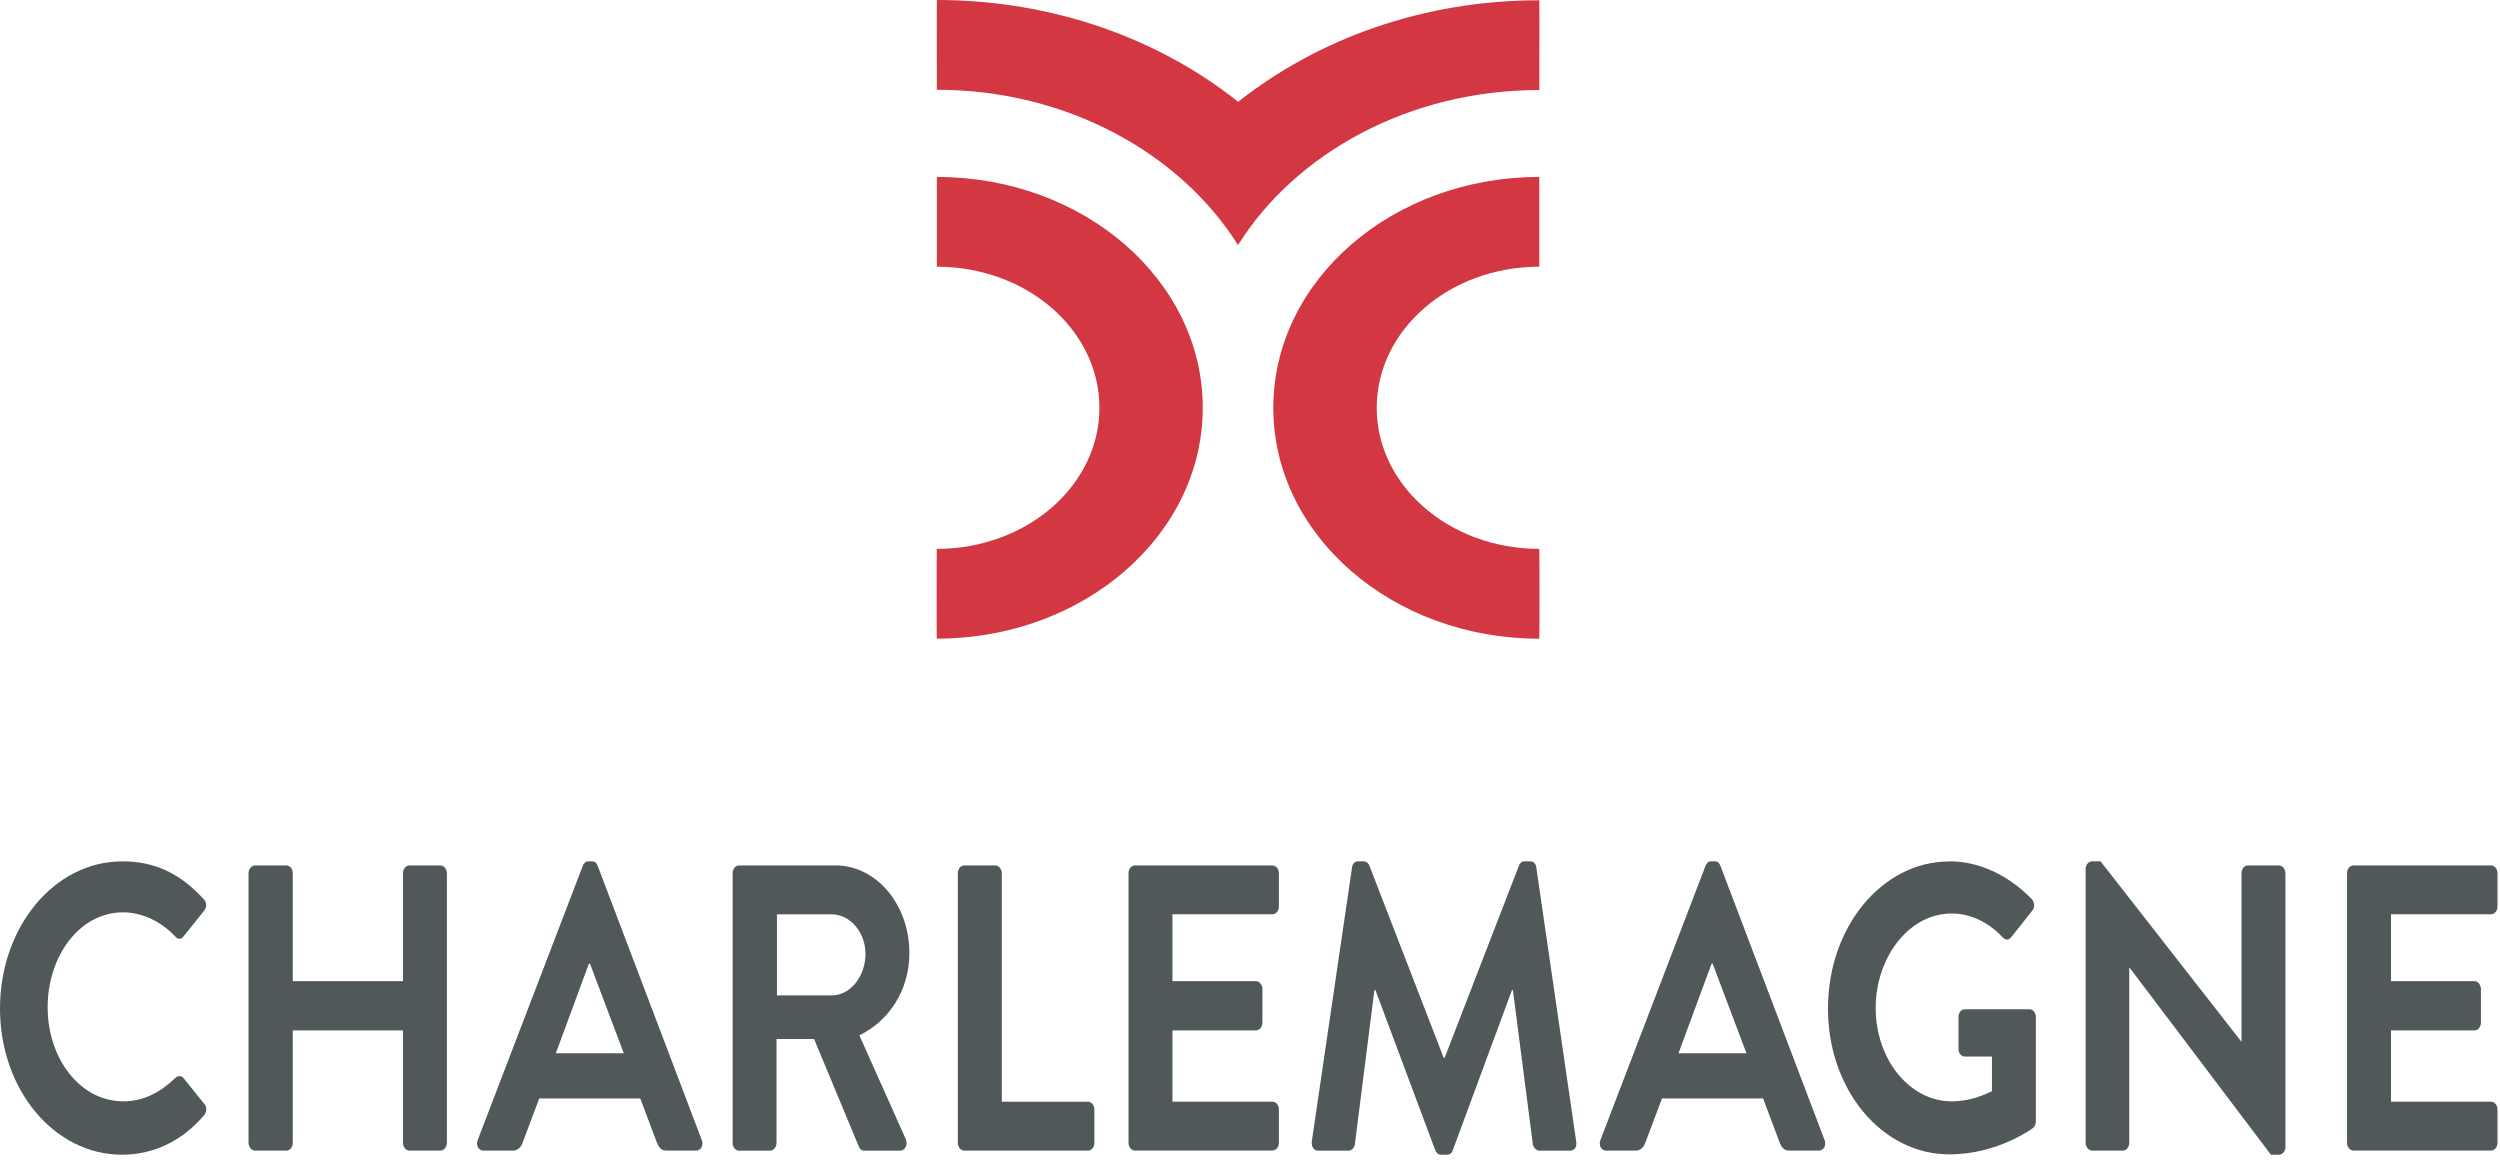 <svg width="185" height="86" viewBox="0 0 185 86" fill="none" xmlns="http://www.w3.org/2000/svg">
<path d="M69.327 13.094V19.736C75.97 19.736 81.357 24.408 81.357 30.174C81.357 35.94 75.97 40.617 69.322 40.617C69.307 40.617 69.307 47.259 69.322 47.259C80.192 47.259 89.004 39.611 89.004 30.174C89.004 20.737 80.197 13.094 69.327 13.094Z" fill="#D33741"/>
<path d="M91.622 7.534C97.544 2.862 105.317 0.021 113.908 0.021C113.928 0.021 113.908 6.663 113.908 6.663C104.283 6.663 95.895 11.315 91.612 18.132C87.35 11.345 78.951 6.642 69.327 6.642C69.327 6.642 69.312 -7.38587e-06 69.327 -7.38587e-06C77.912 -7.38587e-06 85.761 2.862 91.622 7.534Z" fill="#D33741"/>
<path d="M113.907 13.094V19.736C107.264 19.736 101.877 24.413 101.877 30.179C101.877 35.945 107.264 40.617 113.907 40.617C113.928 40.617 113.928 47.264 113.907 47.264C103.037 47.264 94.225 39.617 94.225 30.179C94.225 20.742 103.037 13.094 113.907 13.094Z" fill="#D33741"/>
<path d="M9.029 63.738C11.556 63.738 13.382 64.702 15.082 66.543C15.309 66.786 15.309 67.147 15.107 67.389L13.584 69.292C13.407 69.534 13.16 69.534 12.959 69.292C11.909 68.178 10.507 67.513 9.105 67.513C5.902 67.513 3.526 70.736 3.526 74.537C3.526 78.337 5.927 81.499 9.13 81.499C10.633 81.499 11.904 80.808 12.959 79.781C13.16 79.57 13.433 79.601 13.584 79.781L15.133 81.71C15.334 81.922 15.284 82.314 15.107 82.525C13.407 84.516 11.259 85.449 9.029 85.449C4.025 85.449 0 80.653 0 74.624C0 68.596 4.03 63.743 9.029 63.743V63.738Z" fill="#515859"/>
<path d="M18.391 64.615C18.391 64.31 18.618 64.042 18.865 64.042H21.191C21.468 64.042 21.665 64.315 21.665 64.615V72.603H29.821V64.615C29.821 64.31 30.023 64.042 30.295 64.042H32.596C32.848 64.042 33.07 64.315 33.07 64.615V84.572C33.07 84.877 32.843 85.145 32.596 85.145H30.295C30.018 85.145 29.821 84.871 29.821 84.572V76.249H21.665V84.572C21.665 84.877 21.463 85.145 21.191 85.145H18.865C18.618 85.145 18.391 84.871 18.391 84.572V64.615Z" fill="#515859"/>
<path d="M35.35 84.361L43.128 64.068C43.203 63.887 43.33 63.738 43.551 63.738H43.799C44.051 63.738 44.152 63.887 44.227 64.068L51.93 84.361C52.081 84.753 51.879 85.145 51.506 85.145H49.332C48.959 85.145 48.782 84.964 48.606 84.541L47.38 81.287H39.904L38.679 84.541C38.578 84.846 38.351 85.145 37.952 85.145H35.778C35.405 85.145 35.203 84.753 35.35 84.361ZM46.159 77.94L43.657 71.308H43.582L41.13 77.94H46.159Z" fill="#515859"/>
<path d="M54.215 64.615C54.215 64.31 54.417 64.042 54.689 64.042H61.842C64.843 64.042 67.294 66.935 67.294 70.525C67.294 73.299 65.771 75.558 63.592 76.615L67.017 84.273C67.194 84.665 67.017 85.15 66.593 85.15H63.965C63.743 85.15 63.612 85 63.567 84.877L60.243 76.888H57.463V84.577C57.463 84.882 57.236 85.15 56.989 85.15H54.689C54.417 85.15 54.215 84.877 54.215 84.577V64.615ZM61.569 73.66C62.896 73.66 64.046 72.273 64.046 70.586C64.046 68.988 62.896 67.662 61.569 67.662H57.493V73.66H61.569Z" fill="#515859"/>
<path d="M70.881 64.615C70.881 64.31 71.082 64.042 71.355 64.042H73.655C73.907 64.042 74.134 64.315 74.134 64.615V81.53H80.51C80.787 81.53 80.984 81.803 80.984 82.102V84.572C80.984 84.877 80.782 85.145 80.51 85.145H71.355C71.078 85.145 70.881 84.871 70.881 84.572V64.615Z" fill="#515859"/>
<path d="M83.511 64.615C83.511 64.31 83.713 64.042 83.986 64.042H94.165C94.437 64.042 94.639 64.315 94.639 64.615V67.085C94.639 67.384 94.437 67.657 94.165 67.657H86.76V72.603H92.939C93.191 72.603 93.418 72.876 93.418 73.175V75.676C93.418 76.006 93.191 76.249 92.939 76.249H86.76V81.525H94.165C94.437 81.525 94.639 81.798 94.639 82.097V84.567C94.639 84.871 94.437 85.14 94.165 85.14H83.986C83.708 85.14 83.511 84.866 83.511 84.567V64.615Z" fill="#515859"/>
<path d="M100.051 64.192C100.076 63.949 100.228 63.738 100.5 63.738H100.899C101.1 63.738 101.252 63.856 101.327 64.037L106.831 78.27H106.906L112.409 64.037C112.485 63.856 112.611 63.738 112.838 63.738H113.237C113.514 63.738 113.66 63.949 113.686 64.192L116.636 84.454C116.712 84.876 116.51 85.15 116.188 85.15H113.908C113.681 85.15 113.479 84.907 113.433 84.696L111.955 73.268H111.885L107.506 85.119C107.456 85.299 107.305 85.449 107.083 85.449H106.634C106.412 85.449 106.286 85.299 106.21 85.119L101.781 73.268H101.706L100.258 84.696C100.233 84.907 100.031 85.15 99.804 85.15H97.554C97.227 85.15 97.03 84.876 97.075 84.454L100.051 64.192Z" fill="#515859"/>
<path d="M118.432 84.361L126.21 64.068C126.286 63.887 126.407 63.738 126.634 63.738H126.886C127.138 63.738 127.234 63.887 127.31 64.068L135.017 84.361C135.169 84.753 134.967 85.145 134.594 85.145H132.42C132.046 85.145 131.87 84.964 131.693 84.541L130.468 81.287H122.987L121.761 84.541C121.66 84.846 121.433 85.145 121.035 85.145H118.861C118.483 85.145 118.286 84.753 118.432 84.361ZM129.237 77.94L126.735 71.308H126.659L124.208 77.94H129.237Z" fill="#515859"/>
<path d="M144.258 63.738C146.508 63.738 148.662 64.795 150.362 66.543C150.559 66.786 150.589 67.147 150.387 67.389L148.833 69.349C148.632 69.591 148.405 69.591 148.183 69.349C147.108 68.204 145.782 67.6 144.405 67.6C141.277 67.6 138.801 70.829 138.801 74.593C138.801 78.358 141.277 81.499 144.43 81.499C145.832 81.499 146.907 80.988 147.406 80.746V78.183H145.403C145.131 78.183 144.929 77.94 144.929 77.641V75.259C144.929 74.929 145.131 74.686 145.403 74.686H150.205C150.453 74.686 150.654 74.96 150.654 75.259V82.979C150.654 83.221 150.553 83.371 150.453 83.463C150.453 83.463 147.875 85.423 144.248 85.423C139.27 85.423 135.27 80.658 135.27 74.629C135.27 68.601 139.275 63.748 144.248 63.748L144.258 63.738Z" fill="#515859"/>
<path d="M154.342 64.279C154.342 63.975 154.569 63.738 154.816 63.738H155.441L165.847 77.064H165.873V64.615C165.873 64.31 166.069 64.042 166.347 64.042H168.647C168.899 64.042 169.121 64.315 169.121 64.615V84.902C169.121 85.201 168.894 85.449 168.647 85.449H168.047L157.59 71.608H157.565V84.572C157.565 84.877 157.363 85.145 157.091 85.145H154.811C154.564 85.145 154.337 84.871 154.337 84.572V64.279H154.342Z" fill="#515859"/>
<path d="M173.681 64.615C173.681 64.31 173.883 64.042 174.155 64.042H184.339C184.612 64.042 184.814 64.315 184.814 64.615V67.085C184.814 67.384 184.612 67.657 184.339 67.657H176.935V72.603H183.114C183.361 72.603 183.588 72.876 183.588 73.175V75.676C183.588 76.006 183.361 76.249 183.114 76.249H176.935V81.525H184.339C184.612 81.525 184.814 81.798 184.814 82.097V84.567C184.814 84.871 184.612 85.14 184.339 85.14H174.155C173.883 85.14 173.681 84.866 173.681 84.567V64.615Z" fill="#515859"/>
</svg>
